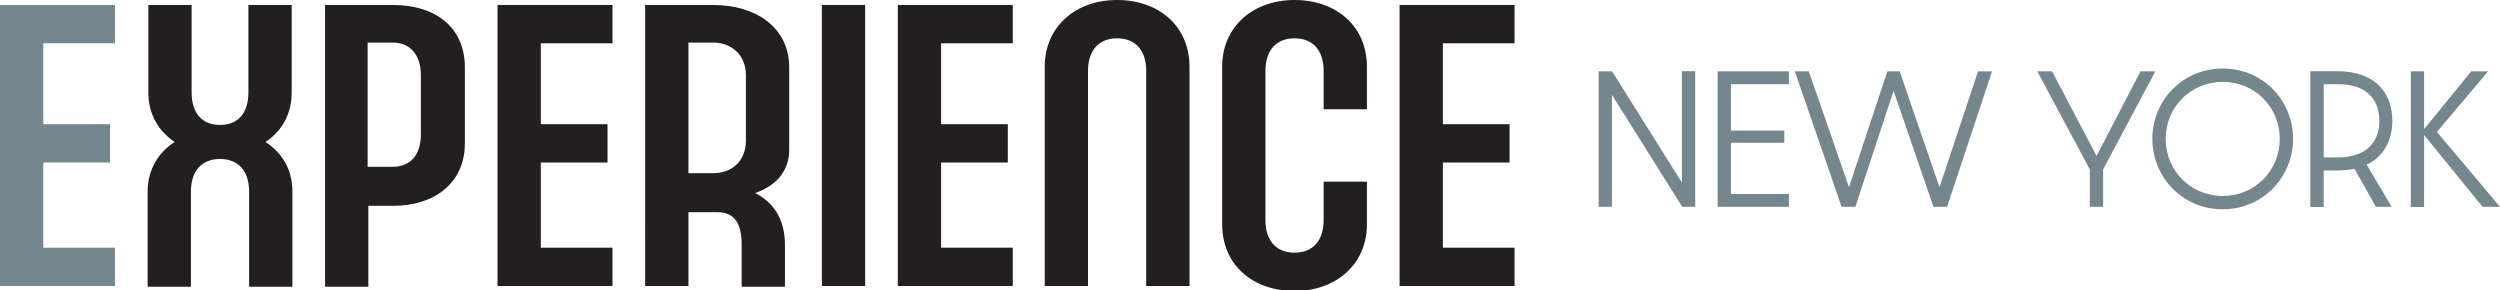 <?xml version="1.0" encoding="UTF-8"?>
<svg id="Layer_1" xmlns="http://www.w3.org/2000/svg" version="1.1" viewBox="0 0 352.25 40.9">
  <!-- Generator: Adobe Illustrator 29.7.1, SVG Export Plug-In . SVG Version: 2.1.1 Build 8)  -->
  <defs>
    <style>
      .st0 {
        fill: #75878e;
      }

      .st1 {
        fill: #231f20;
      }

      .st2 {
        isolation: isolate;
      }
    </style>
  </defs>
  <g id="Layer_11">
    <path class="st0" d="M16.2,40.3H0V.7h16.2v5.4H6.099v11.4h9.4v5.4H6.099v12h10.1v5.4Z"/>
    <g>
      <path class="st1" d="M27,13c0,3,1.5,4.6,4,4.6s4-1.6,4-4.6V.7h6.1v12.3c0,3.1-1.4,5.5-3.7,7,2.3,1.5,3.8,3.8,3.8,7v13.4h-6.1v-13.4c0-3-1.6-4.6-4.1-4.6s-4.1,1.6-4.1,4.6v13.4h-6.1v-13.4c0-3.1,1.5-5.5,3.8-7-2.2-1.5-3.7-3.8-3.7-7V.7h6.1v12.3Z"/>
      <path class="st1" d="M55.4.7c5.9,0,10.1,3.1,10.1,8.8v10.7c0,5.6-4.3,8.8-10.1,8.8h-3.5v11.4h-6.1V.7h9.7-.1ZM51.8,23.5h3.5c2.5,0,4-1.6,4-4.6v-8.3c0-3-1.6-4.6-4-4.6h-3.5v17.5Z"/>
      <path class="st1" d="M86.3,40.3h-16.2V.7h16.2v5.4h-10.1v11.4h9.4v5.4h-9.4v12h10.1v5.4Z"/>
      <path class="st1" d="M100.5.7c5.9,0,10.7,3.1,10.7,8.8v11.6c0,3.3-2.2,5.2-4.8,6.1,2.6,1.3,4.2,3.7,4.2,7.3v5.9h-6.1v-5.9c0-3-1-4.6-3.4-4.6h-4.1v10.4h-6.1V.7h9.7s-.1,0-.1,0ZM97,24.4h3.5c2.5,0,4.6-1.6,4.6-4.6v-9.2c0-3-2.2-4.6-4.6-4.6h-3.5v18.4Z"/>
      <path class="st1" d="M121.9,40.3h-6.1V.7h6.1v39.6Z"/>
      <path class="st1" d="M142.7,40.3h-16.2V.7h16.2v5.4h-10.1v11.4h9.4v5.4h-9.4v12h10.1v5.4Z"/>
      <path class="st1" d="M167.6,9.4v30.9h-6.1V10c0-3-1.6-4.6-4.1-4.6s-4.1,1.6-4.1,4.6v30.3h-6.1V9.4C147.2,3.8,151.5,0,157.4,0s10.2,3.7,10.2,9.4h0Z"/>
      <path class="st1" d="M192.6,9.4v6h-6.1v-5.4c0-3-1.6-4.6-4.1-4.6s-4.1,1.6-4.1,4.6v21c0,3,1.6,4.6,4.1,4.6s4.1-1.6,4.1-4.6v-5.4h6.1v6c0,5.6-4.3,9.4-10.2,9.4s-10.2-3.7-10.2-9.4V9.4C172.2,3.8,176.5,0,182.4,0s10.2,3.7,10.2,9.4h0Z"/>
      <path class="st1" d="M213.4,40.3h-16.2V.7h16.2v5.4h-10.1v11.4h9.4v5.4h-9.4v12h10.1v5.4Z"/>
    </g>
  </g>
  <g class="st2">
    <g class="st2">
      <path class="st0" d="M225.245,10.052h1.901l9.834,15.679v-15.702h1.879v19.111h-1.832l-9.904-15.772v15.772h-1.878V10.052Z"/>
      <path class="st0" d="M242.014,10.052h10.042v1.809h-8.164v6.541h7.515v1.716h-7.515v7.214h8.164v1.809h-10.042V10.052Z"/>
      <path class="st0" d="M252.891,10.052h1.972l5.659,16.328,5.404-16.328h1.739l5.612,16.328,5.428-16.328h1.972l-6.332,19.088h-1.925l-5.613-16.352-5.381,16.352h-1.948l-6.587-19.088Z"/>
      <path class="st0" d="M294.453,23.875l-7.398-13.823h2.087l6.263,11.921,6.192-11.921h2.088l-7.353,13.823v5.265h-1.879v-5.265Z"/>
      <path class="st0" d="M313.192,29.488c-5.774,0-9.927-4.615-9.927-9.927s4.152-9.903,9.927-9.903,9.904,4.615,9.904,9.903-4.152,9.927-9.904,9.927ZM313.192,27.609c4.523,0,8.025-3.571,8.025-8.048,0-4.453-3.502-8.024-8.025-8.024s-8.048,3.549-8.048,8.024,3.502,8.048,8.048,8.048Z"/>
      <path class="st0" d="M325.531,10.029h3.711c5.752,0,7.84,3.363,7.84,7.004,0,2.552-1.067,4.964-3.618,6.17l3.525,5.938h-2.227l-3.016-5.357c-.719.139-1.484.231-2.343.231h-1.994v5.149h-1.879V10.029ZM329.451,22.182c3.78,0,5.798-2.018,5.798-5.149,0-3.27-2.087-5.172-5.798-5.172h-2.041v10.321h2.041Z"/>
      <path class="st0" d="M339.678,10.052h1.879v8.141l6.633-8.141h2.39l-7.214,8.535,8.884,10.553h-2.459l-8.233-10.112v10.136h-1.879V10.052Z"/>
    </g>
  </g>
</svg>